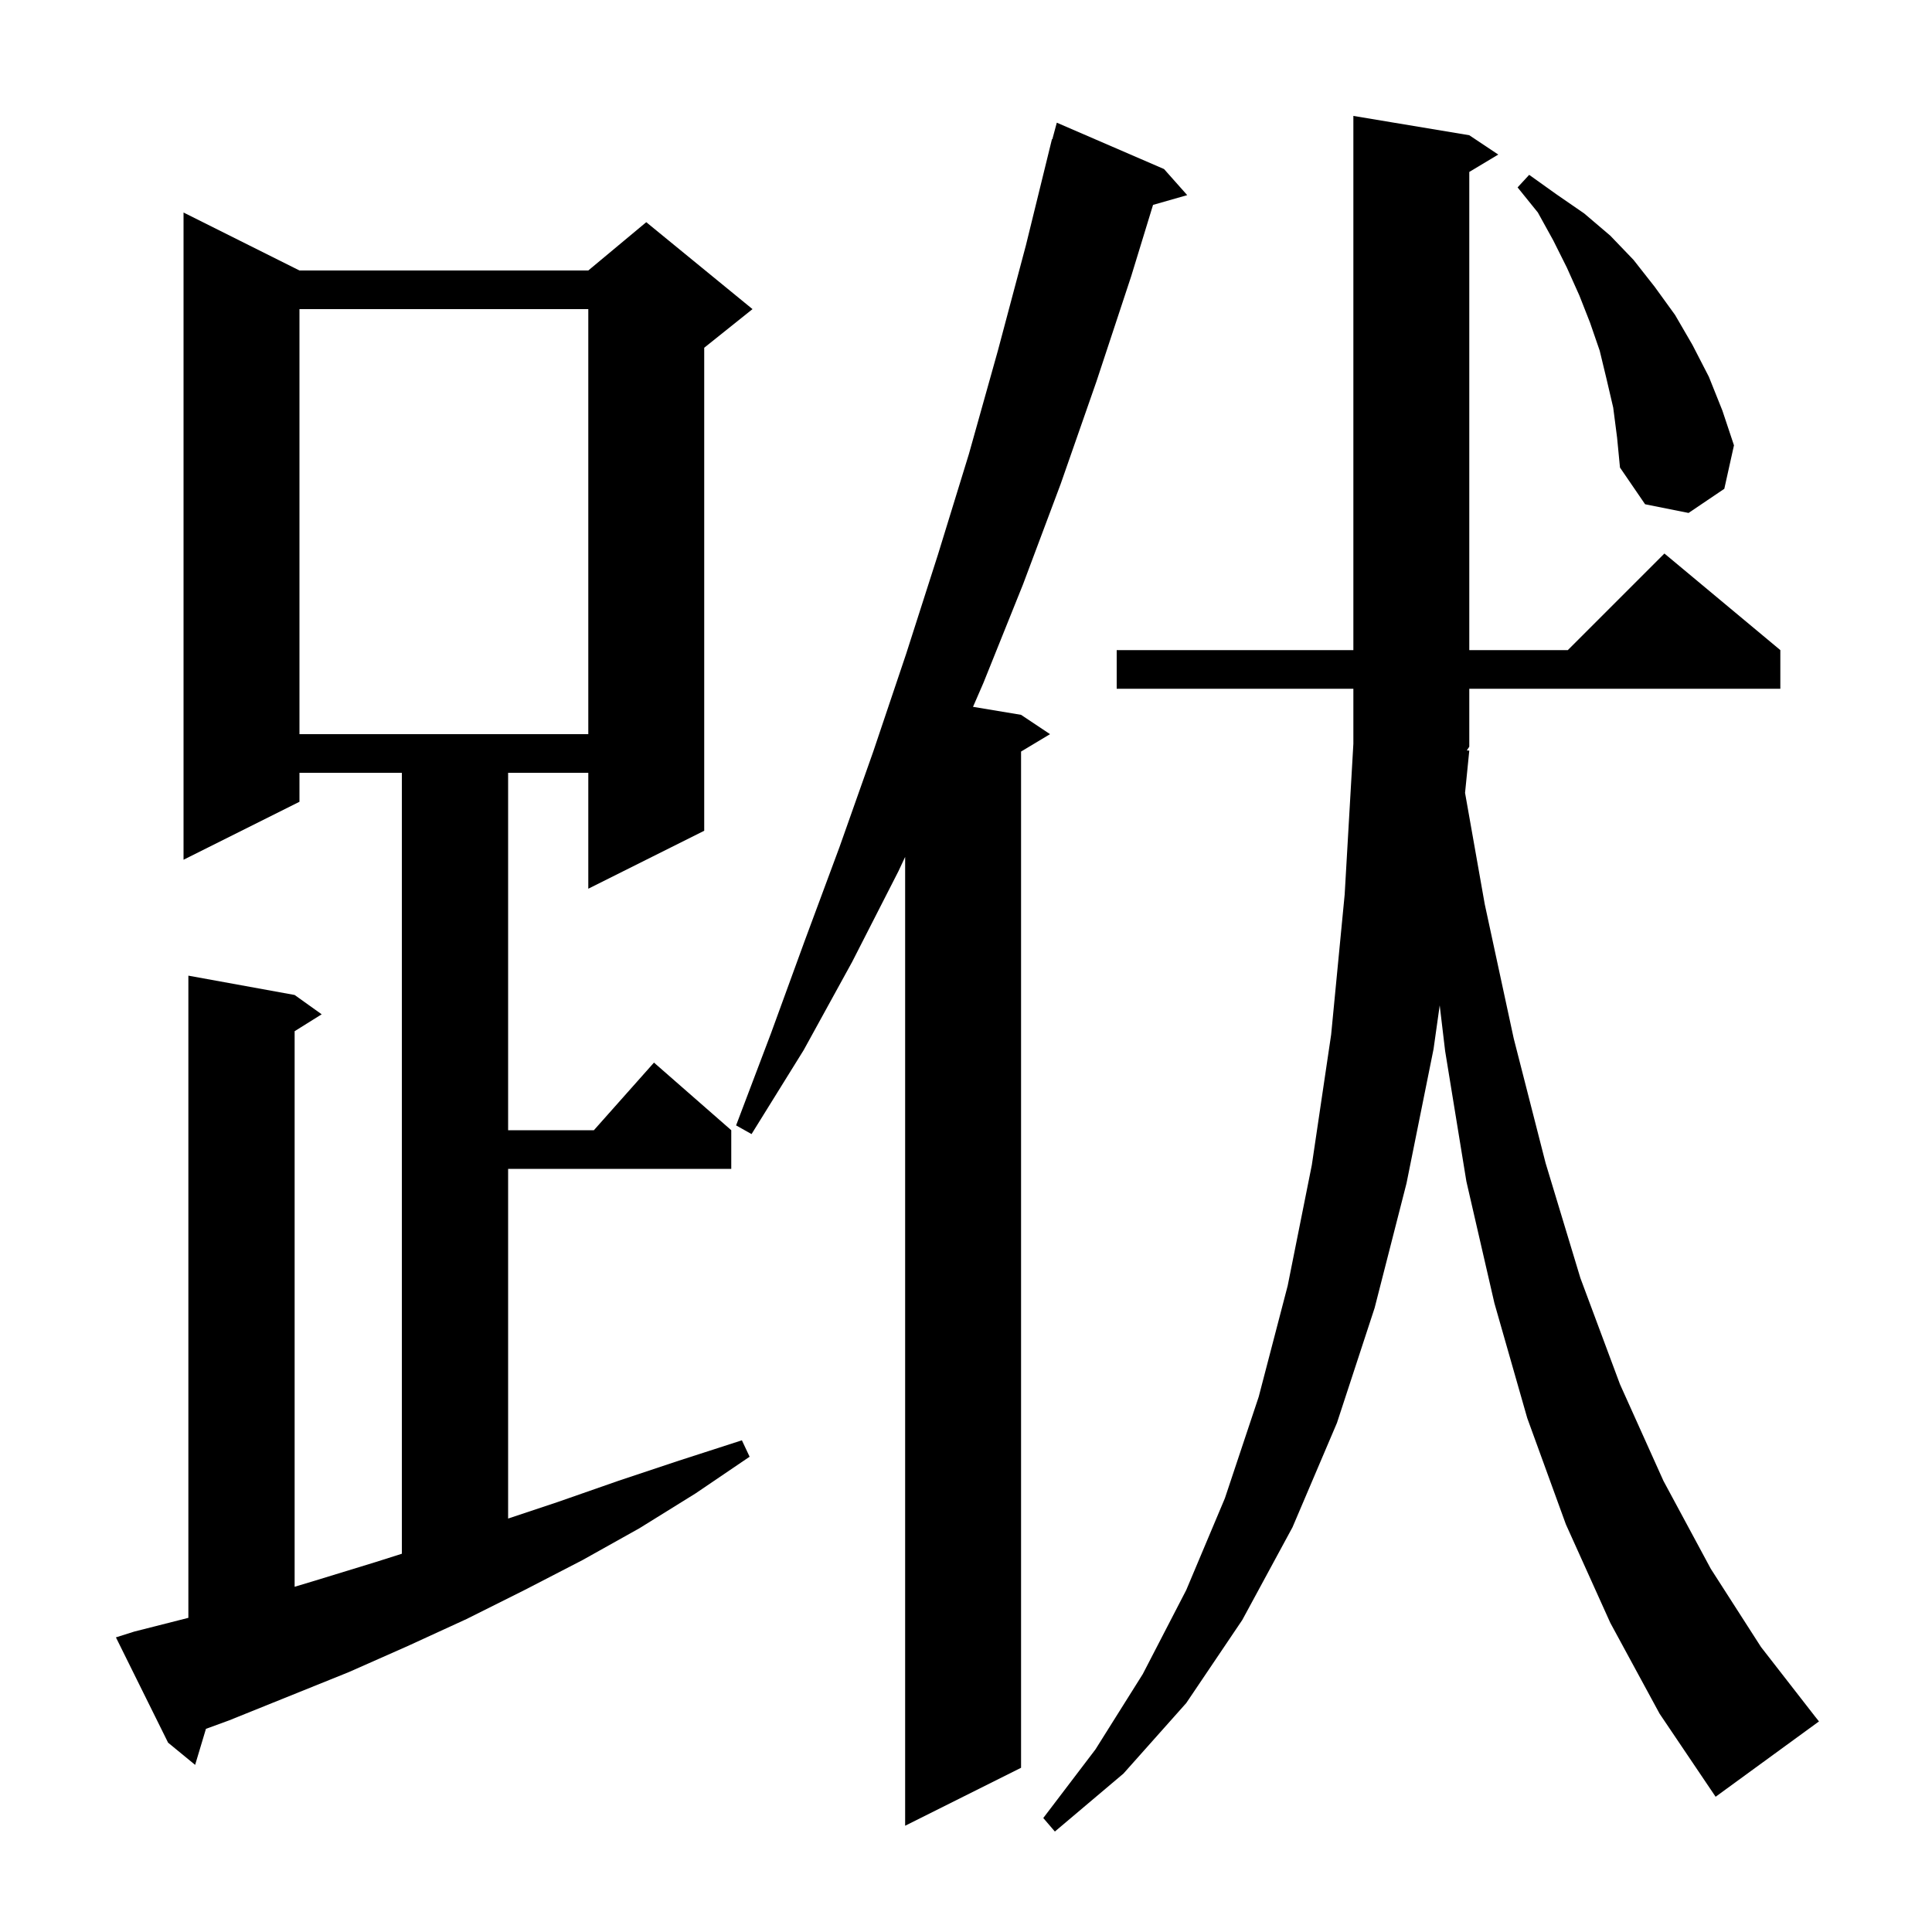 <svg xmlns="http://www.w3.org/2000/svg" xmlns:xlink="http://www.w3.org/1999/xlink" version="1.1" baseProfile="full" viewBox="0 0 200 200" width="200" height="200">
<g fill="black">
<path d="M 152.1 77.7 L 151.662 82.078 L 153.7 93.6 L 156.7 107.5 L 160.0 120.4 L 163.6 132.3 L 167.7 143.3 L 172.2 153.3 L 177.1 162.4 L 182.3 170.5 L 187.9 177.7 L 188.3 178.2 L 177.6 186.0 L 171.8 177.4 L 166.7 168.0 L 162.1 157.8 L 158.1 146.8 L 154.7 134.9 L 151.8 122.3 L 149.6 108.8 L 149.038 104.073 L 148.4 108.6 L 145.6 122.5 L 142.3 135.4 L 138.4 147.3 L 133.8 158.1 L 128.6 167.7 L 122.8 176.3 L 116.3 183.6 L 109.2 189.6 L 108.0 188.2 L 113.4 181.1 L 118.3 173.3 L 122.8 164.6 L 126.8 155.1 L 130.3 144.6 L 133.3 133.1 L 135.8 120.6 L 137.8 107.1 L 139.2 92.6 L 140.1 77.0 L 140.1 71.3 L 115.6 71.3 L 115.6 67.3 L 140.1 67.3 L 140.1 12.0 L 152.1 14.0 L 155.1 16.0 L 152.1 17.8 L 152.1 67.3 L 162.3 67.3 L 172.3 57.3 L 184.3 67.3 L 184.3 71.3 L 152.1 71.3 L 152.1 77.3 L 151.843 77.685 Z M 120.5 17.5 L 122.9 20.2 L 119.363 21.21 L 117.1 28.6 L 113.5 39.5 L 109.8 50.1 L 105.9 60.5 L 101.8 70.7 L 100.727 73.171 L 105.7 74.0 L 108.7 76.0 L 105.7 77.8 L 105.7 183.0 L 93.7 189.0 L 93.7 88.707 L 93.0 90.2 L 88.2 99.6 L 83.2 108.7 L 77.8 117.4 L 76.2 116.5 L 79.8 107.0 L 83.3 97.4 L 86.9 87.7 L 90.4 77.8 L 93.8 67.7 L 97.1 57.4 L 100.3 47.0 L 103.3 36.3 L 106.2 25.4 L 108.9 14.4 L 108.939 14.411 L 109.4 12.7 Z M 13.9 168.9 L 19.5 167.478 L 19.5 101.0 L 30.5 103.0 L 33.3 105.0 L 30.5 106.75 L 30.5 164.263 L 32.7 163.6 L 38.9 161.7 L 41.6 160.843 L 41.6 80.0 L 31.0 80.0 L 31.0 83.0 L 19.0 89.0 L 19.0 22.0 L 31.0 28.0 L 60.9 28.0 L 66.9 23.0 L 77.9 32.0 L 72.9 36.0 L 72.9 86.0 L 60.9 92.0 L 60.9 80.0 L 52.6 80.0 L 52.6 117.0 L 61.478 117.0 L 67.7 110.0 L 75.7 117.0 L 75.7 121.0 L 52.6 121.0 L 52.6 157.2 L 57.7 155.5 L 64.0 153.3 L 70.3 151.2 L 76.8 149.1 L 77.6 150.8 L 72.0 154.6 L 66.2 158.2 L 60.3 161.5 L 54.3 164.6 L 48.3 167.6 L 42.2 170.4 L 36.1 173.1 L 23.7 178.1 L 21.319 178.969 L 20.2 182.7 L 17.4 180.4 L 12.0 169.5 Z M 31.0 32.0 L 31.0 76.0 L 60.9 76.0 L 60.9 32.0 Z M 167.0 42.2 L 166.3 39.2 L 165.6 36.3 L 164.6 33.4 L 163.5 30.6 L 162.2 27.7 L 160.8 24.9 L 159.2 22.0 L 157.1 19.4 L 158.3 18.1 L 161.1 20.1 L 164.0 22.1 L 166.7 24.4 L 169.1 26.9 L 171.3 29.7 L 173.4 32.6 L 175.2 35.7 L 176.9 39.0 L 178.3 42.5 L 179.5 46.1 L 178.5 50.6 L 174.8 53.1 L 170.3 52.2 L 167.7 48.4 L 167.4 45.3 Z " />
</g>
</svg>
